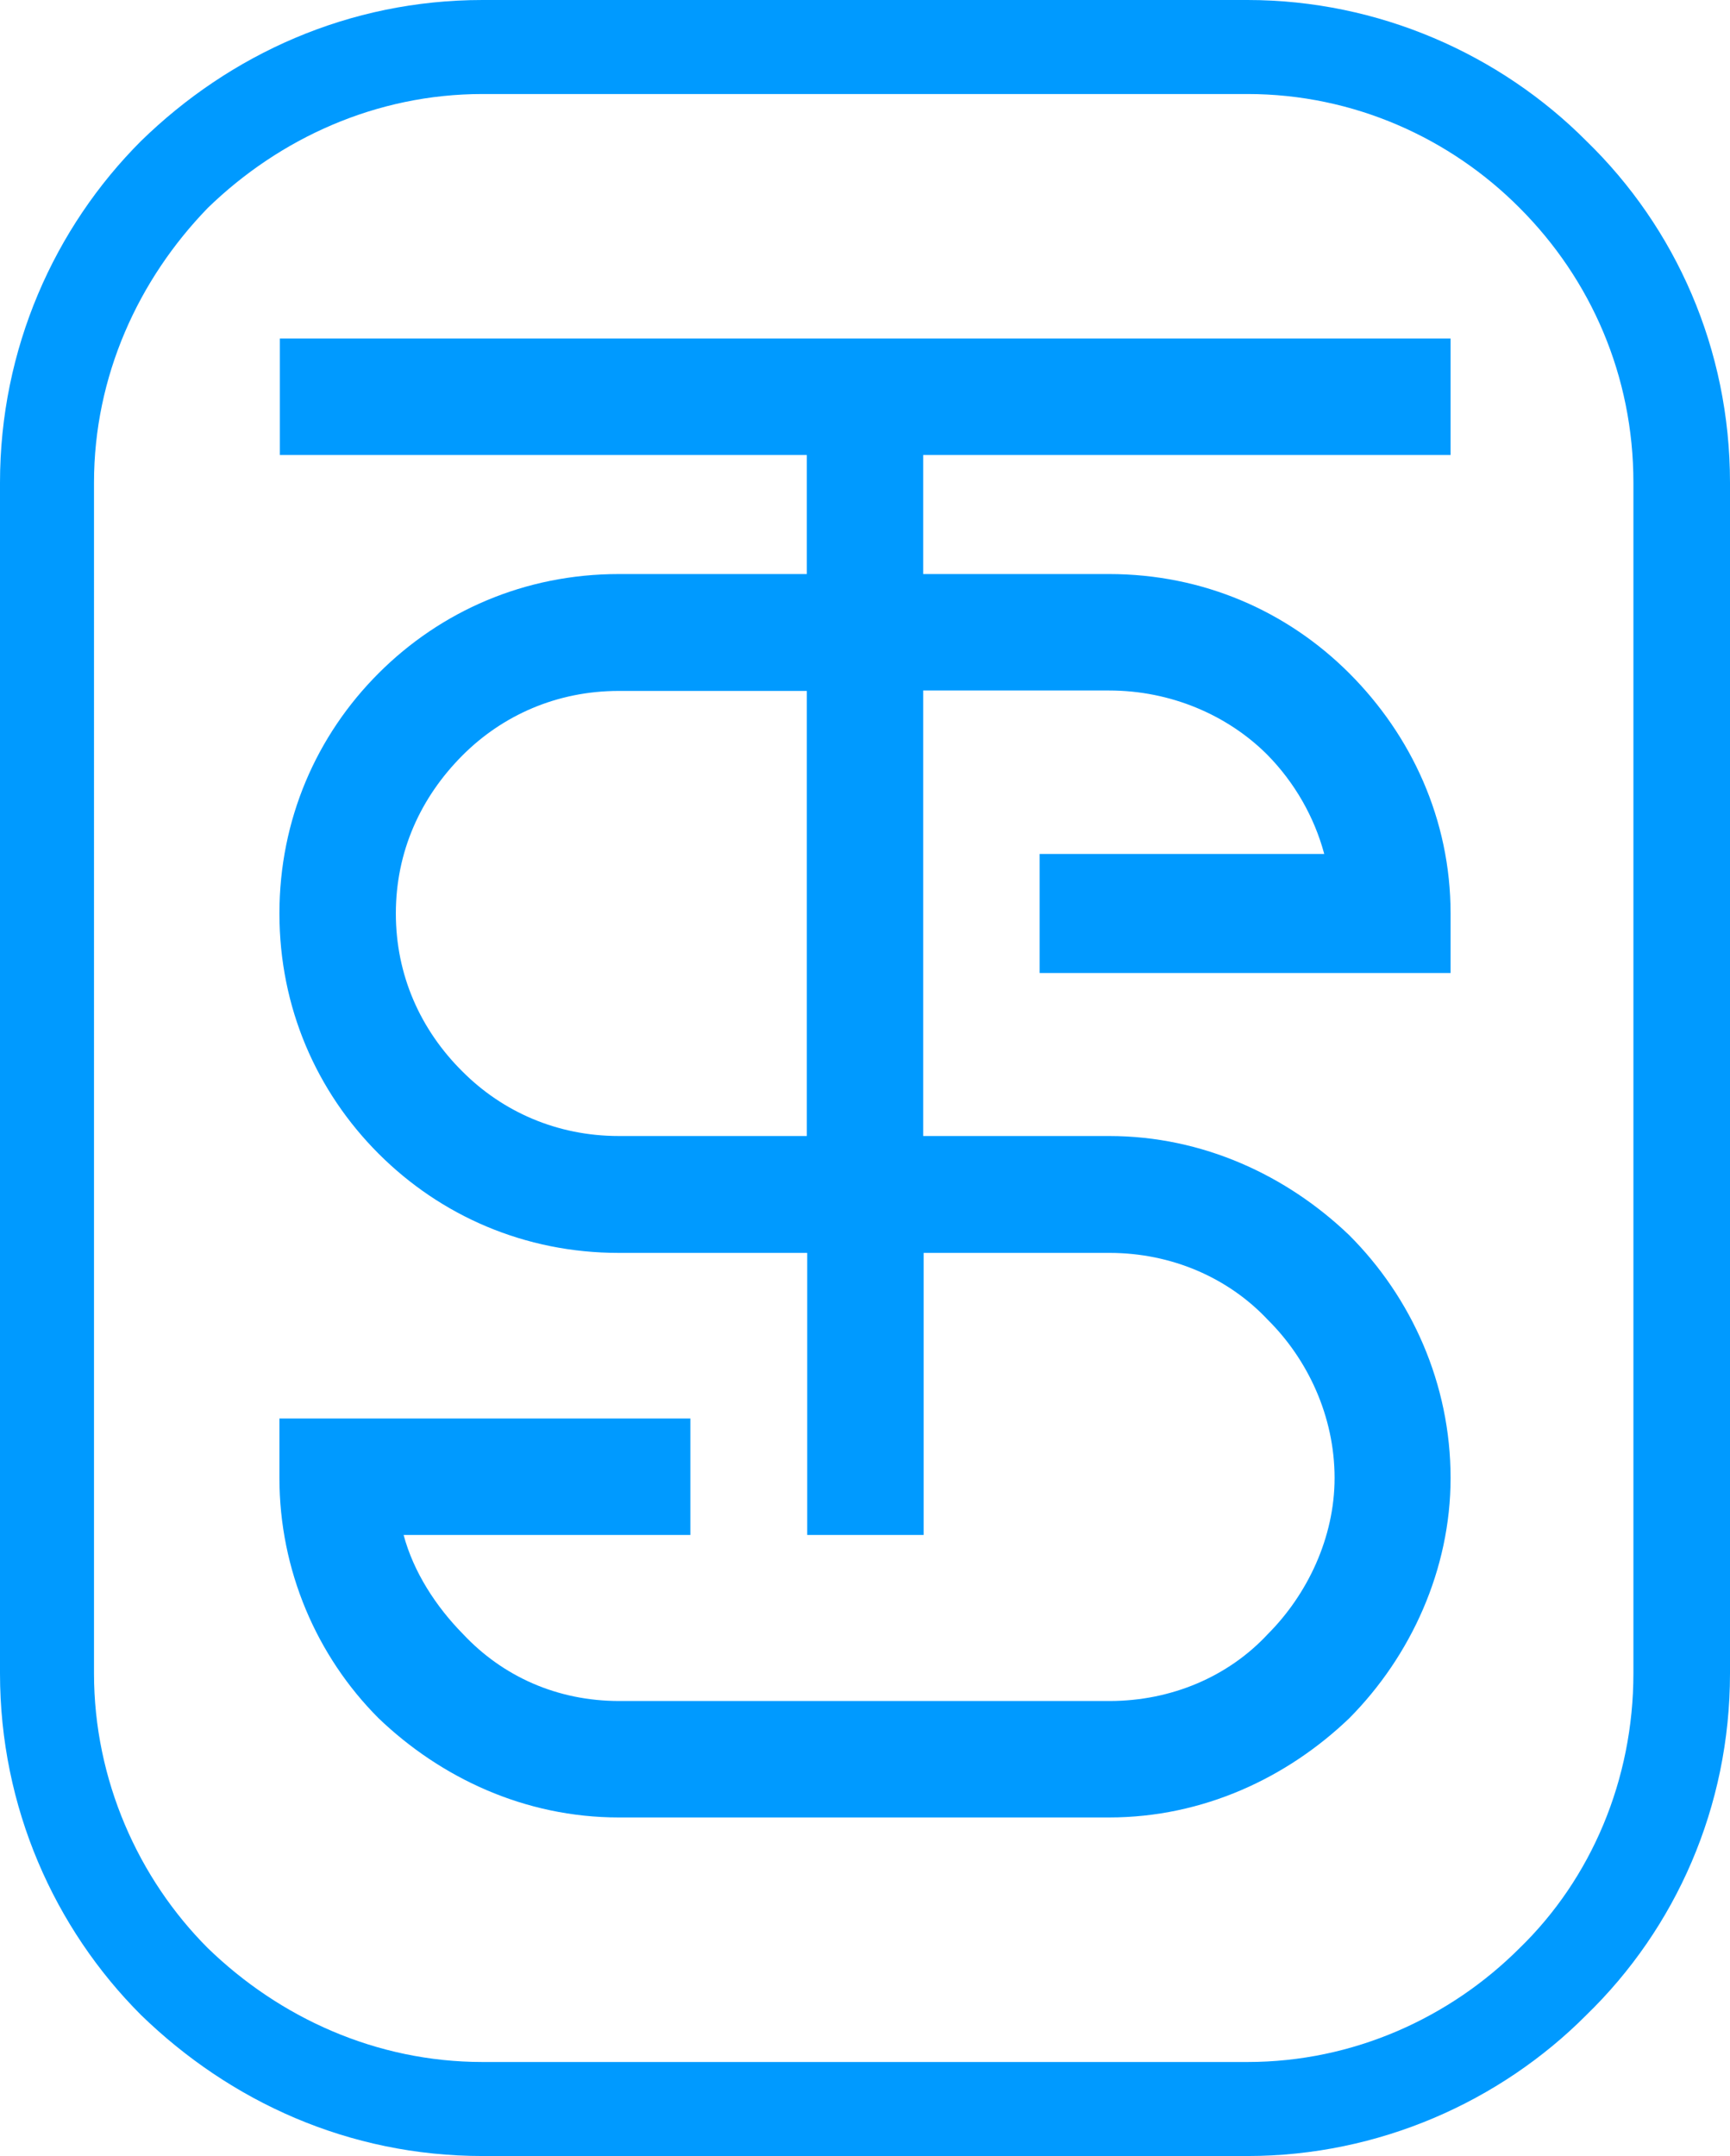 <?xml version="1.0" encoding="UTF-8" standalone="no"?><svg xmlns="http://www.w3.org/2000/svg" xmlns:xlink="http://www.w3.org/1999/xlink" fill="#000000" height="499.9" preserveAspectRatio="xMidYMid meet" version="1" viewBox="0.0 0.0 401.2 499.9" width="401.2" zoomAndPan="magnify"><g id="change1_1"><path d="M187.1,290.5h-43.6c-21.8,0-41.3-8.6-55.7-23s-23-33.9-23-55.7s8.6-41.3,23-55.7s33.9-23,55.7-23h43.6v-27.6 H64.9v-27h271.5v27H214.1v27.6h43.1c21.8,0,41.3,8.6,55.7,23s23.5,33.9,23.5,55.7v13.8h-95.3V198h66c-2.3-8.6-6.9-16.6-13.2-23 c-9.2-9.2-22.4-14.9-36.7-14.9h-43.1v103.3h43.1c21.8,0,41.3,9.2,55.7,23c14.4,14.4,23.5,34.4,23.5,56.3c0,21.2-9.2,41.3-23.5,55.7 c-14.4,13.8-33.9,23-55.7,23H143.5c-21.8,0-41.3-9.2-55.7-23c-14.4-14.4-23-34.4-23-55.7v-13.8h95.3v27H93.6 c2.3,8.6,7.5,16.6,13.8,23c9.2,9.8,21.8,15.5,36.2,15.5h113.7c14.4,0,27.6-5.7,36.7-15.5c9.2-9.2,15.5-22.4,15.5-36.2 c0-14.4-6.3-27.6-15.5-36.7c-9.2-9.8-22.4-15.5-36.7-15.5h-43.1v65.4h-27V290.5z M21.8,111.9c0-24.7,10.3-47.1,26.4-63.7 c16.6-16.1,39-26.4,63.7-26.4h177.4c24.7,0,47.1,10.3,63.1,26.4c16.6,16.6,26.4,39,26.4,63.7v276.1c0,24.7-9.8,47.6-26.4,63.7 c-16.1,16.1-38.5,26.4-63.1,26.4H111.9c-24.7,0-47.1-10.3-63.7-26.4c-16.1-16.1-26.4-39-26.4-63.7V111.9z M289.3,0H111.9 c-31,0-58.6,12.6-79.2,32.7C12.6,52.8,0,80.9,0,111.9v276.1c0,31,12.6,59.1,32.7,79.2c20.7,20.1,48.2,32.7,79.2,32.7h177.4 c30.4,0,58.6-12.6,78.6-32.7c20.7-20.1,33.3-48.2,33.3-79.2V111.9c0-31-12.6-59.1-33.3-79.2C347.9,12.6,319.7,0,289.3,0z M187.1,160.2h-43.6c-14.4,0-27,5.7-36.2,14.9c-9.8,9.8-15.5,22.4-15.5,36.7s5.7,27,15.5,36.7c9.2,9.2,21.8,14.9,36.2,14.9h43.6 V160.2z" fill="#009aff"/></g></svg>